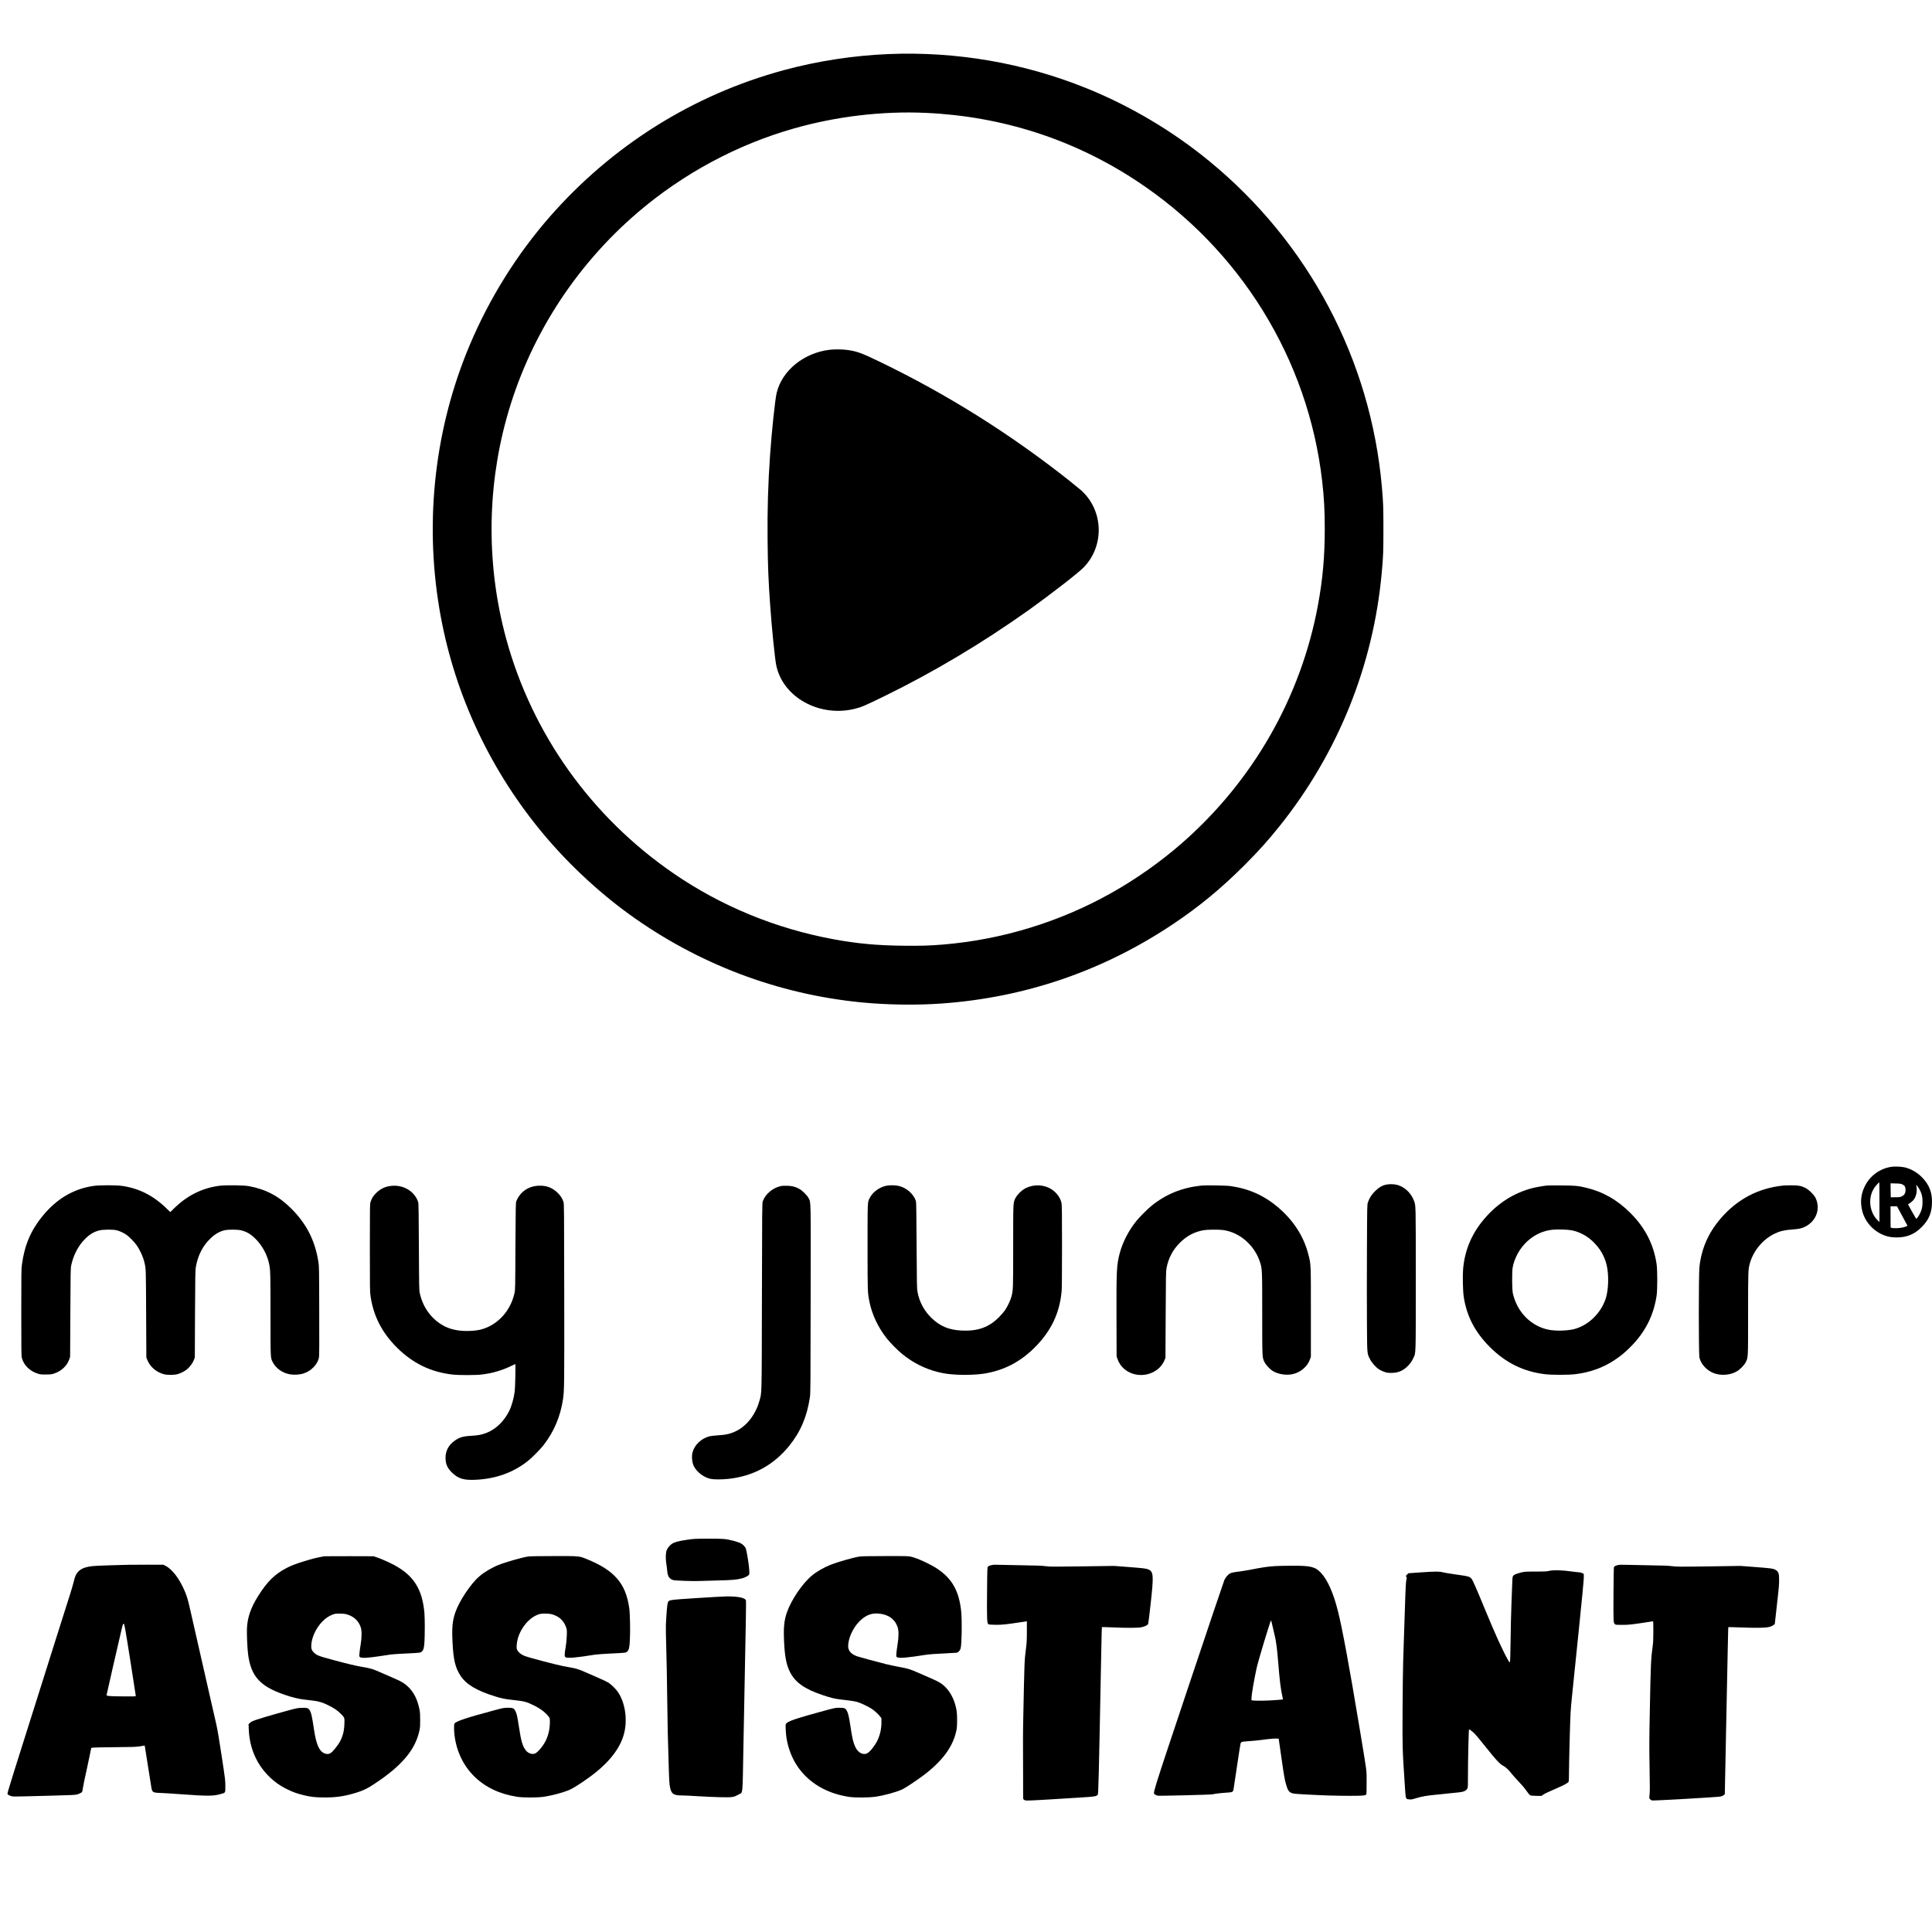 <?xml version="1.0" standalone="no"?>
<!DOCTYPE svg PUBLIC "-//W3C//DTD SVG 20010904//EN"
 "http://www.w3.org/TR/2001/REC-SVG-20010904/DTD/svg10.dtd">
<svg version="1.0" xmlns="http://www.w3.org/2000/svg"
 width="5221pt" height="5221pt" viewBox="0 0 5221 5221"
 preserveAspectRatio="xMidYMid meet">
<g transform="translate(0,5221) scale(0.1,-0.1)"
fill="#000000" stroke="none">
<path d="M24010 50749 c-946 -39 -1921 -189 -2829 -435 -2450 -664 -4637
-2034 -6326 -3964 -886 -1013 -1624 -2194 -2156 -3452 -941 -2224 -1230 -4712
-828 -7123 365 -2189 1299 -4248 2715 -5985 689 -845 1532 -1643 2406 -2278
1860 -1349 4021 -2170 6293 -2391 691 -67 1488 -79 2160 -30 2261 161 4364
882 6249 2142 704 470 1311 970 1941 1601 376 376 640 670 947 1055 1575 1969
2530 4338 2757 6836 42 456 46 569 46 1185 0 598 -4 716 -41 1135 -300 3438
-1978 6608 -4665 8811 -993 815 -2132 1490 -3324 1972 -1689 682 -3514 996
-5345 921z m1005 -1589 c2065 -93 3996 -715 5700 -1838 2799 -1843 4638 -4820
5015 -8114 52 -456 70 -792 70 -1298 0 -747 -56 -1365 -186 -2065 -462 -2483
-1755 -4742 -3676 -6422 -578 -506 -1258 -984 -1938 -1363 -1382 -771 -2931
-1243 -4510 -1375 -369 -30 -614 -38 -1091 -32 -700 8 -1234 57 -1859 172
-1571 288 -3050 896 -4345 1787 -2215 1523 -3812 3762 -4514 6329 -531 1940
-529 4015 4 5952 593 2157 1830 4102 3540 5568 1232 1056 2691 1841 4235 2279
1153 327 2384 472 3555 420z"/>
<path d="M22430 42759 c-702 -80 -1294 -558 -1441 -1164 -43 -181 -131 -1005
-179 -1685 -54 -779 -75 -1473 -67 -2285 7 -712 22 -1100 68 -1745 43 -621
127 -1456 165 -1644 174 -865 1161 -1415 2119 -1182 181 44 275 84 810 346
1316 642 2656 1442 3895 2324 555 395 1335 999 1480 1148 572 583 544 1537
-60 2085 -30 27 -165 137 -300 245 -1592 1265 -3319 2350 -5138 3228 -509 246
-631 290 -900 325 -121 16 -329 18 -452 4z"/>
<path d="M51122 20680 c-319 -45 -592 -244 -732 -535 -100 -208 -122 -414 -69
-643 75 -326 336 -600 664 -698 163 -48 407 -45 569 8 147 48 258 118 381 242
195 196 275 393 275 679 0 268 -78 461 -262 653 -138 143 -310 242 -488 280
-85 18 -258 25 -338 14z m-332 -957 l0 -537 -46 44 c-234 229 -272 626 -85
892 29 42 117 138 126 138 3 0 5 -242 5 -537z m623 478 c62 -30 81 -66 82
-152 0 -84 -31 -135 -102 -170 -42 -20 -63 -23 -173 -23 l-125 -1 -3 188 -2
189 137 -4 c120 -3 144 -6 186 -27z m472 -156 c52 -104 69 -181 69 -315 0
-133 -17 -209 -69 -315 -38 -78 -94 -151 -105 -138 -11 11 -221 385 -218 387
38 18 125 88 152 123 67 86 98 223 78 348 l-10 60 34 -40 c18 -22 49 -71 69
-110z m-478 -698 l141 -262 -24 -13 c-14 -7 -59 -22 -101 -32 -83 -22 -262
-28 -307 -10 l-25 9 -1 286 -1 285 88 0 88 0 142 -263z"/>
<path d="M37446 20194 c-104 -25 -192 -79 -291 -178 -95 -96 -147 -178 -189
-300 -20 -60 -21 -78 -26 -1276 -3 -668 -3 -1561 0 -1985 6 -863 2 -814 82
-974 48 -96 155 -217 245 -277 32 -21 94 -51 140 -66 71 -25 98 -29 190 -29
182 -1 320 57 448 187 71 72 106 124 150 217 69 146 65 21 65 2136 0 2053 2
1976 -50 2115 -78 207 -251 371 -450 425 -88 25 -224 27 -314 5z"/>
<path d="M2545 20164 c-545 -73 -1012 -346 -1396 -817 -315 -385 -486 -786
-556 -1307 -17 -124 -18 -229 -18 -1300 0 -955 2 -1175 14 -1220 48 -194 208
-357 417 -426 82 -27 100 -29 234 -28 129 0 154 3 225 27 195 64 348 209 408
386 l22 66 6 1190 c5 1059 7 1199 22 1272 58 283 194 543 382 729 122 121 234
187 380 224 99 25 351 28 460 5 84 -18 196 -70 279 -129 75 -53 205 -188 268
-276 91 -128 176 -316 209 -459 44 -187 42 -139 48 -1386 l6 -1190 28 -69 c73
-184 243 -329 447 -383 88 -23 272 -23 360 0 89 24 193 76 265 134 74 60 155
171 186 255 l24 63 5 1180 c5 1043 8 1191 23 1270 59 323 188 571 403 776 119
113 249 186 379 214 106 22 352 20 446 -4 151 -39 258 -103 385 -230 185 -185
315 -427 369 -686 32 -156 35 -257 35 -1350 0 -1201 -1 -1174 58 -1292 84
-166 258 -292 453 -329 124 -24 278 -15 389 22 204 68 371 243 410 428 8 38
10 396 7 1257 -3 1191 -3 1206 -25 1343 -92 566 -318 1011 -722 1417 -339 342
-690 529 -1155 615 -139 26 -621 31 -794 10 -464 -60 -873 -263 -1225 -609
l-104 -102 -115 111 c-356 344 -751 539 -1210 599 -150 19 -587 19 -732 -1z"/>
<path d="M23922 20160 c-180 -47 -345 -175 -421 -328 -58 -115 -56 -63 -56
-1317 0 -1228 0 -1229 51 -1485 69 -344 239 -704 473 -995 95 -119 281 -307
408 -412 286 -236 625 -407 974 -492 180 -43 303 -60 525 -71 239 -12 545 1
723 30 528 87 962 310 1350 693 453 448 689 939 741 1542 6 73 10 549 10 1215
0 912 -3 1106 -15 1163 -29 137 -128 274 -262 363 -202 134 -474 148 -702 37
-102 -51 -225 -168 -275 -263 -68 -128 -66 -85 -66 -1310 0 -1180 -1 -1192
-50 -1370 -27 -97 -103 -256 -170 -356 -29 -43 -103 -129 -164 -190 -273 -274
-568 -380 -1006 -361 -345 16 -584 115 -815 338 -201 194 -330 434 -381 709
-16 86 -18 202 -24 1255 -5 921 -9 1168 -19 1200 -65 196 -261 364 -479 410
-102 21 -259 19 -350 -5z"/>
<path d="M32455 20170 c-521 -57 -945 -230 -1335 -544 -98 -78 -329 -310 -410
-410 -209 -259 -370 -571 -450 -870 -85 -319 -92 -463 -88 -1766 l3 -1025 22
-65 c152 -449 746 -585 1118 -257 62 54 124 143 157 225 l23 57 6 1165 c5
1060 7 1174 23 1260 50 269 169 495 360 685 189 189 393 296 640 340 105 18
414 21 532 4 450 -62 853 -416 997 -875 56 -179 57 -195 57 -1390 0 -1208 -1
-1176 61 -1303 40 -81 147 -194 230 -244 144 -85 352 -118 524 -83 218 44 408
206 477 404 l23 67 0 1205 c0 1340 3 1279 -69 1564 -121 478 -397 909 -808
1261 -377 323 -790 510 -1288 582 -123 18 -679 27 -805 13z"/>
<path d="M41810 20173 c-89 -8 -295 -44 -391 -68 -500 -127 -942 -407 -1299
-823 -346 -403 -535 -847 -581 -1361 -16 -181 -7 -599 16 -751 79 -525 303
-958 705 -1360 428 -429 909 -666 1491 -736 183 -22 634 -22 816 0 401 48 754
175 1071 386 162 108 266 194 413 340 403 401 631 844 716 1390 25 165 25 692
0 863 -80 533 -310 981 -707 1377 -358 357 -741 575 -1205 685 -211 50 -289
58 -655 60 -190 1 -365 1 -390 -2z m654 -1209 c222 -42 429 -153 598 -320 180
-178 294 -374 353 -609 67 -263 56 -686 -25 -925 -135 -401 -480 -728 -865
-821 -180 -43 -486 -50 -670 -14 -479 92 -863 482 -973 989 -22 106 -25 591
-3 701 52 261 190 509 386 693 204 190 443 299 710 322 130 11 389 3 489 -16z"/>
<path d="M48200 20173 c-685 -70 -1247 -365 -1701 -891 -333 -387 -521 -818
-574 -1312 -22 -205 -22 -2356 0 -2449 44 -185 212 -360 410 -427 194 -65 434
-42 603 58 86 50 202 171 240 248 63 128 62 95 62 1305 0 1172 1 1201 50 1372
94 335 349 640 665 794 139 68 260 97 480 114 190 14 252 28 350 77 299 151
418 483 278 776 -42 88 -188 229 -284 275 -114 54 -191 67 -381 65 -90 0 -179
-3 -198 -5z"/>
<path d="M10515 20155 c-147 -26 -263 -92 -374 -210 -64 -68 -95 -122 -127
-215 -18 -53 -19 -104 -19 -1240 0 -1088 1 -1195 18 -1305 81 -544 307 -984
710 -1388 425 -425 913 -664 1497 -732 171 -20 634 -20 797 0 293 36 543 109
803 234 52 25 99 47 104 49 12 6 0 -628 -14 -738 -25 -191 -84 -400 -153 -537
-138 -273 -356 -484 -604 -582 -130 -52 -225 -71 -418 -82 -222 -12 -320 -41
-450 -134 -161 -115 -245 -272 -245 -460 0 -163 47 -274 164 -390 177 -174
323 -220 652 -204 552 27 1026 199 1419 516 119 96 324 305 416 423 279 359
455 775 523 1235 36 239 37 362 34 2840 -3 2341 -4 2442 -21 2495 -32 95 -77
166 -148 237 -153 151 -315 212 -533 200 -274 -14 -494 -170 -594 -421 -15
-37 -17 -160 -23 -1216 -5 -1165 -5 -1176 -27 -1272 -103 -456 -424 -821 -839
-957 -107 -35 -189 -48 -353 -57 -259 -13 -494 27 -675 115 -347 170 -597 493
-687 889 -22 96 -22 107 -28 1267 -4 925 -8 1178 -19 1210 -102 311 -436 494
-786 430z"/>
<path d="M21090 20155 c-211 -47 -413 -221 -478 -410 -16 -47 -17 -225 -22
-2570 -6 -2791 -1 -2583 -70 -2829 -100 -356 -329 -656 -609 -800 -159 -81
-289 -112 -521 -125 -85 -5 -184 -17 -220 -26 -217 -56 -403 -233 -455 -432
-29 -112 -13 -278 36 -376 82 -161 271 -304 454 -342 90 -19 300 -19 477 0
671 71 1227 373 1647 895 306 380 477 781 558 1310 16 107 17 295 20 2659 4
2790 8 2594 -55 2721 -36 74 -168 206 -252 252 -105 58 -188 80 -325 84 -81 2
-141 -1 -185 -11z"/>
<path d="M18565 10599 c-228 -33 -342 -64 -411 -112 -59 -40 -118 -115 -140
-177 -25 -70 -29 -218 -9 -345 9 -60 21 -151 25 -201 12 -139 48 -205 136
-245 34 -15 85 -20 315 -29 151 -6 333 -9 404 -5 72 3 303 10 515 15 382 9
503 19 645 55 71 18 151 56 184 86 23 22 24 25 18 148 -5 118 -61 469 -89 564
-17 56 -80 122 -151 157 -34 16 -115 44 -179 60 -221 56 -274 60 -685 59 -364
-1 -386 -2 -578 -30z"/>
<path d="M8770 10154 c-196 -32 -316 -62 -595 -149 -185 -57 -301 -102 -428
-167 -318 -163 -531 -373 -777 -768 -193 -311 -280 -563 -296 -855 -8 -147 10
-558 31 -715 79 -593 324 -863 993 -1091 208 -71 351 -106 495 -124 70 -8 182
-22 250 -30 176 -21 264 -47 422 -125 165 -81 243 -133 337 -226 112 -111 112
-110 105 -282 -7 -194 -41 -327 -124 -484 -47 -89 -191 -266 -244 -300 -55
-36 -115 -37 -185 -4 -132 61 -210 247 -269 641 -54 362 -75 456 -122 527 -35
51 -72 61 -214 56 -98 -4 -142 -12 -309 -57 -540 -146 -949 -269 -1030 -311
-19 -10 -48 -31 -64 -46 l-29 -28 6 -145 c20 -487 203 -919 528 -1248 162
-163 312 -270 524 -373 148 -71 232 -102 400 -145 213 -55 339 -69 600 -69
298 -1 504 28 783 108 280 81 391 138 714 363 621 435 945 835 1056 1307 24
100 26 130 26 311 0 171 -3 216 -22 308 -57 264 -149 444 -306 597 -88 86
-185 145 -364 220 -81 35 -230 100 -332 145 -260 116 -293 126 -547 170 -171
29 -381 79 -790 189 -397 107 -436 122 -519 206 -53 53 -69 106 -61 208 16
210 135 457 300 624 86 88 165 141 266 182 70 28 86 30 196 30 82 0 141 -5
185 -17 191 -51 324 -169 386 -344 34 -97 34 -282 -1 -483 -14 -80 -28 -184
-31 -231 -7 -82 -6 -87 17 -102 41 -30 200 -22 504 23 149 22 299 45 335 50
36 5 207 17 380 25 422 20 418 20 455 60 43 45 56 98 66 260 11 198 11 628 -1
770 -56 654 -295 1028 -840 1314 -137 71 -321 152 -445 195 l-90 30 -650 2
c-357 1 -661 0 -675 -2z"/>
<path d="M14260 10145 c-164 -26 -602 -151 -785 -225 -189 -75 -382 -190 -523
-311 -228 -194 -541 -663 -646 -968 -79 -226 -97 -417 -77 -811 23 -477 74
-687 217 -906 154 -235 434 -402 934 -557 186 -58 253 -71 485 -97 306 -33
362 -48 562 -146 143 -70 258 -150 339 -235 94 -99 94 -100 94 -210 0 -184
-37 -353 -110 -505 -66 -136 -201 -303 -282 -346 -68 -37 -182 -7 -245 65 -97
111 -139 249 -202 667 -41 272 -55 333 -91 406 -41 83 -65 94 -207 94 -104 0
-123 -4 -374 -71 -739 -197 -1036 -297 -1069 -359 -13 -24 -13 -180 0 -291 51
-448 238 -842 540 -1138 296 -290 681 -473 1152 -547 158 -25 544 -25 713 -1
226 34 493 103 685 179 93 37 290 159 530 331 519 371 838 760 955 1164 110
378 48 850 -149 1147 -67 100 -189 219 -282 274 -38 23 -168 83 -289 135 -121
52 -267 116 -325 142 -149 67 -225 92 -379 121 -75 14 -172 32 -216 40 -175
33 -914 227 -1026 270 -109 41 -189 107 -219 182 -19 47 -7 186 25 297 88 304
315 566 565 651 73 25 257 25 350 1 194 -51 328 -174 390 -357 20 -60 22 -78
17 -225 -4 -104 -15 -213 -31 -310 -33 -191 -34 -248 -4 -269 49 -35 289 -14
798 69 50 8 241 21 423 30 397 19 408 20 440 48 54 46 68 104 79 322 13 257 4
704 -17 855 -92 668 -400 1024 -1152 1329 -204 82 -187 81 -888 80 -462 -1
-642 -4 -705 -14z"/>
<path d="M23220 10145 c-164 -26 -582 -145 -774 -221 -186 -74 -373 -182 -507
-293 -258 -214 -564 -668 -678 -1006 -72 -216 -90 -403 -72 -780 19 -404 59
-613 155 -810 141 -289 399 -471 896 -636 229 -75 310 -95 463 -114 70 -8 182
-22 250 -30 67 -8 158 -24 202 -35 85 -22 302 -123 400 -187 72 -47 174 -140
227 -206 l38 -49 0 -108 c0 -175 -34 -333 -105 -487 -58 -125 -185 -291 -263
-343 -112 -74 -260 -5 -336 156 -59 124 -86 239 -136 578 -36 241 -59 338 -96
406 -37 68 -67 80 -199 80 -98 0 -125 -5 -319 -56 -333 -88 -718 -199 -881
-254 -159 -53 -241 -99 -252 -139 -9 -38 5 -276 23 -381 91 -530 361 -955 788
-1242 255 -170 547 -281 889 -335 170 -27 554 -24 742 5 248 39 560 126 720
202 74 35 388 244 547 363 520 391 806 775 900 1209 18 85 22 136 22 288 1
195 -8 274 -49 421 -73 258 -211 461 -400 588 -39 26 -142 77 -230 115 -88 38
-250 108 -360 157 -239 105 -283 118 -535 164 -107 20 -267 54 -355 76 -256
65 -705 186 -769 208 -164 58 -245 148 -246 274 -1 208 130 497 304 671 161
161 315 226 506 212 267 -18 448 -144 526 -363 34 -97 33 -272 -2 -483 -14
-85 -28 -191 -31 -236 -5 -77 -5 -82 18 -97 50 -36 285 -16 801 68 51 8 242
22 423 30 182 9 350 18 375 21 55 7 100 51 119 115 31 101 41 735 17 989 -54
555 -242 895 -641 1162 -186 125 -535 287 -707 328 -79 19 -116 20 -703 19
-463 -1 -642 -4 -705 -14z"/>
<path d="M3445 9923 c-401 -9 -841 -25 -928 -34 -202 -20 -322 -65 -401 -149
-60 -64 -90 -129 -120 -261 -13 -57 -56 -205 -95 -329 -40 -124 -148 -466
-241 -760 -93 -294 -214 -677 -269 -850 -55 -173 -153 -486 -219 -695 -66
-209 -314 -994 -551 -1744 -415 -1314 -431 -1366 -413 -1383 9 -10 44 -27 77
-39 68 -24 -20 -25 1170 7 510 13 577 17 636 34 36 11 81 30 100 43 33 22 35
26 50 132 10 61 27 151 38 200 20 82 106 483 164 765 l23 115 60 8 c32 4 298
9 589 11 414 3 554 7 640 20 61 8 120 18 132 22 18 5 23 1 27 -17 5 -21 128
-798 171 -1079 27 -170 33 -175 265 -183 91 -4 318 -18 505 -32 781 -57 911
-56 1135 10 104 31 100 22 100 208 0 155 -5 192 -100 817 -67 446 -114 717
-144 850 -25 107 -109 474 -186 815 -153 672 -440 1936 -521 2290 -60 266 -85
351 -145 492 -139 333 -338 596 -522 689 l-57 29 -425 1 c-234 0 -479 -1 -545
-3z m72 -2558 c83 -528 152 -969 152 -980 1 -20 -5 -20 -356 -18 -352 3 -433
10 -433 36 0 12 314 1382 406 1775 33 141 38 153 57 150 20 -3 29 -51 174
-963z"/>
<path d="M26850 9924 c-91 -15 -130 -27 -149 -48 -21 -22 -21 -27 -27 -687 -6
-689 -1 -836 30 -867 14 -14 45 -18 187 -20 177 -3 284 7 707 72 l152 23 0
-272 c0 -233 -4 -301 -25 -471 -41 -316 -41 -326 -72 -1839 -9 -400 -10 -768
-5 -1610 2 -297 2 -555 1 -573 -4 -50 27 -75 98 -80 32 -2 285 10 563 27 278
18 676 42 885 55 395 24 429 30 469 75 20 22 26 275 97 3896 6 347 14 632 16
634 2 3 128 -1 281 -7 383 -17 698 -16 787 3 95 20 170 58 183 93 6 15 36 254
66 532 87 784 80 877 -63 939 -60 25 -133 34 -571 67 l-355 27 -860 -12 c-795
-11 -869 -11 -985 5 -96 13 -250 19 -670 25 -300 5 -583 10 -630 13 -47 2 -96
2 -110 0z"/>
<path d="M43750 9921 c-65 -9 -126 -36 -135 -59 -10 -25 -19 -1299 -10 -1416
6 -85 10 -102 31 -123 22 -22 28 -23 201 -23 159 0 213 5 493 45 173 25 323
48 333 51 16 5 17 -12 17 -269 0 -186 -5 -307 -15 -378 -50 -362 -56 -474 -81
-1794 -15 -748 -16 -975 -6 -1515 9 -483 9 -657 0 -727 -11 -88 -11 -94 8
-120 12 -16 37 -32 58 -38 41 -10 1756 88 1852 106 30 6 64 21 83 37 l32 27
34 1700 c50 2479 57 2810 61 2814 2 2 153 -2 336 -9 445 -17 699 -11 791 19
37 12 82 34 98 49 l31 27 59 530 c52 457 60 550 57 675 -3 132 -5 149 -28 190
-19 35 -38 51 -80 72 -67 33 -109 38 -580 74 l-355 27 -860 -13 c-802 -11
-869 -10 -990 6 -101 13 -248 19 -670 25 -297 5 -578 10 -625 13 -47 2 -110 1
-140 -3z"/>
<path d="M34475 9889 c-179 -9 -371 -36 -635 -89 -107 -21 -253 -46 -325 -55
-170 -21 -232 -33 -275 -55 -52 -27 -117 -102 -152 -176 -16 -35 -453 -1329
-970 -2876 -1030 -3083 -965 -2874 -902 -2925 16 -12 48 -25 71 -29 60 -9
1445 25 1485 37 53 15 242 37 383 45 145 8 169 19 179 85 3 19 37 246 76 504
125 834 111 756 142 775 21 12 63 19 156 24 129 7 256 20 549 57 89 11 193 19
230 17 l68 -3 77 -537 c65 -457 83 -559 118 -685 46 -162 67 -199 133 -237 50
-29 73 -31 432 -51 435 -24 796 -35 1163 -35 343 0 418 6 443 36 8 10 11 105
10 323 0 357 19 209 -186 1446 -284 1710 -471 2720 -591 3195 -123 489 -280
839 -462 1032 -148 157 -279 189 -767 186 -165 0 -367 -5 -450 -9z m-97 -1577
c13 -59 41 -179 62 -267 48 -194 71 -368 105 -795 37 -463 65 -686 112 -893 8
-38 13 -70 11 -72 -2 -2 -98 -11 -214 -19 -216 -16 -505 -21 -588 -10 l-46 7
0 61 c0 81 70 492 136 796 47 217 375 1300 393 1300 3 0 16 -48 29 -108z"/>
<path d="M41931 9770 c-40 -6 -90 -14 -110 -20 -20 -6 -162 -10 -327 -10 -290
0 -291 0 -409 -30 -64 -16 -132 -39 -149 -50 -63 -38 -63 -39 -70 -240 -3
-102 -13 -365 -22 -585 -9 -220 -19 -652 -22 -960 -5 -379 -11 -566 -18 -579
-10 -16 -15 -10 -49 49 -156 280 -340 684 -615 1350 -232 563 -340 811 -371
848 -51 62 -87 72 -414 117 -165 23 -330 50 -366 61 -87 25 -211 24 -616 -4
l-313 -22 -36 -36 c-35 -35 -35 -37 -20 -60 14 -22 14 -31 1 -84 -16 -64 -31
-435 -60 -1395 -8 -289 -20 -653 -26 -810 -6 -157 -13 -730 -16 -1275 -5
-1067 -5 -1084 57 -2020 29 -444 23 -419 115 -430 63 -8 61 -9 220 38 144 42
258 62 465 82 85 9 236 24 335 35 99 11 234 24 299 30 158 14 227 43 263 113
11 23 14 87 13 350 -1 391 19 1229 29 1240 9 9 78 -43 153 -114 25 -24 157
-183 293 -354 281 -353 381 -461 469 -508 77 -41 162 -120 239 -222 34 -44
120 -141 192 -215 81 -84 158 -175 202 -240 40 -58 85 -113 101 -122 23 -14
56 -17 168 -19 l139 -1 50 34 c48 32 139 75 400 188 153 67 261 125 280 153
12 18 15 63 15 260 0 130 9 556 20 945 20 694 21 715 65 1147 25 242 106 1030
180 1751 82 795 135 1353 135 1417 l0 105 -43 21 c-24 12 -61 21 -83 21 -21 0
-121 11 -220 25 -208 28 -416 38 -523 25z"/>
<path d="M18815 9023 c-758 -50 -740 -47 -769 -126 -15 -39 -34 -256 -51 -587
-4 -63 1 -349 10 -635 9 -286 20 -880 25 -1320 5 -440 12 -867 15 -950 3 -82
12 -395 20 -695 18 -653 21 -709 47 -823 36 -158 98 -197 316 -197 70 0 260
-9 422 -20 162 -11 435 -23 605 -27 351 -7 362 -5 509 75 115 62 101 -75 125
1237 12 633 26 1382 32 1665 38 1876 45 2327 36 2346 -29 67 -219 105 -512
103 -88 -1 -461 -21 -830 -46z"/>
</g>
</svg>

